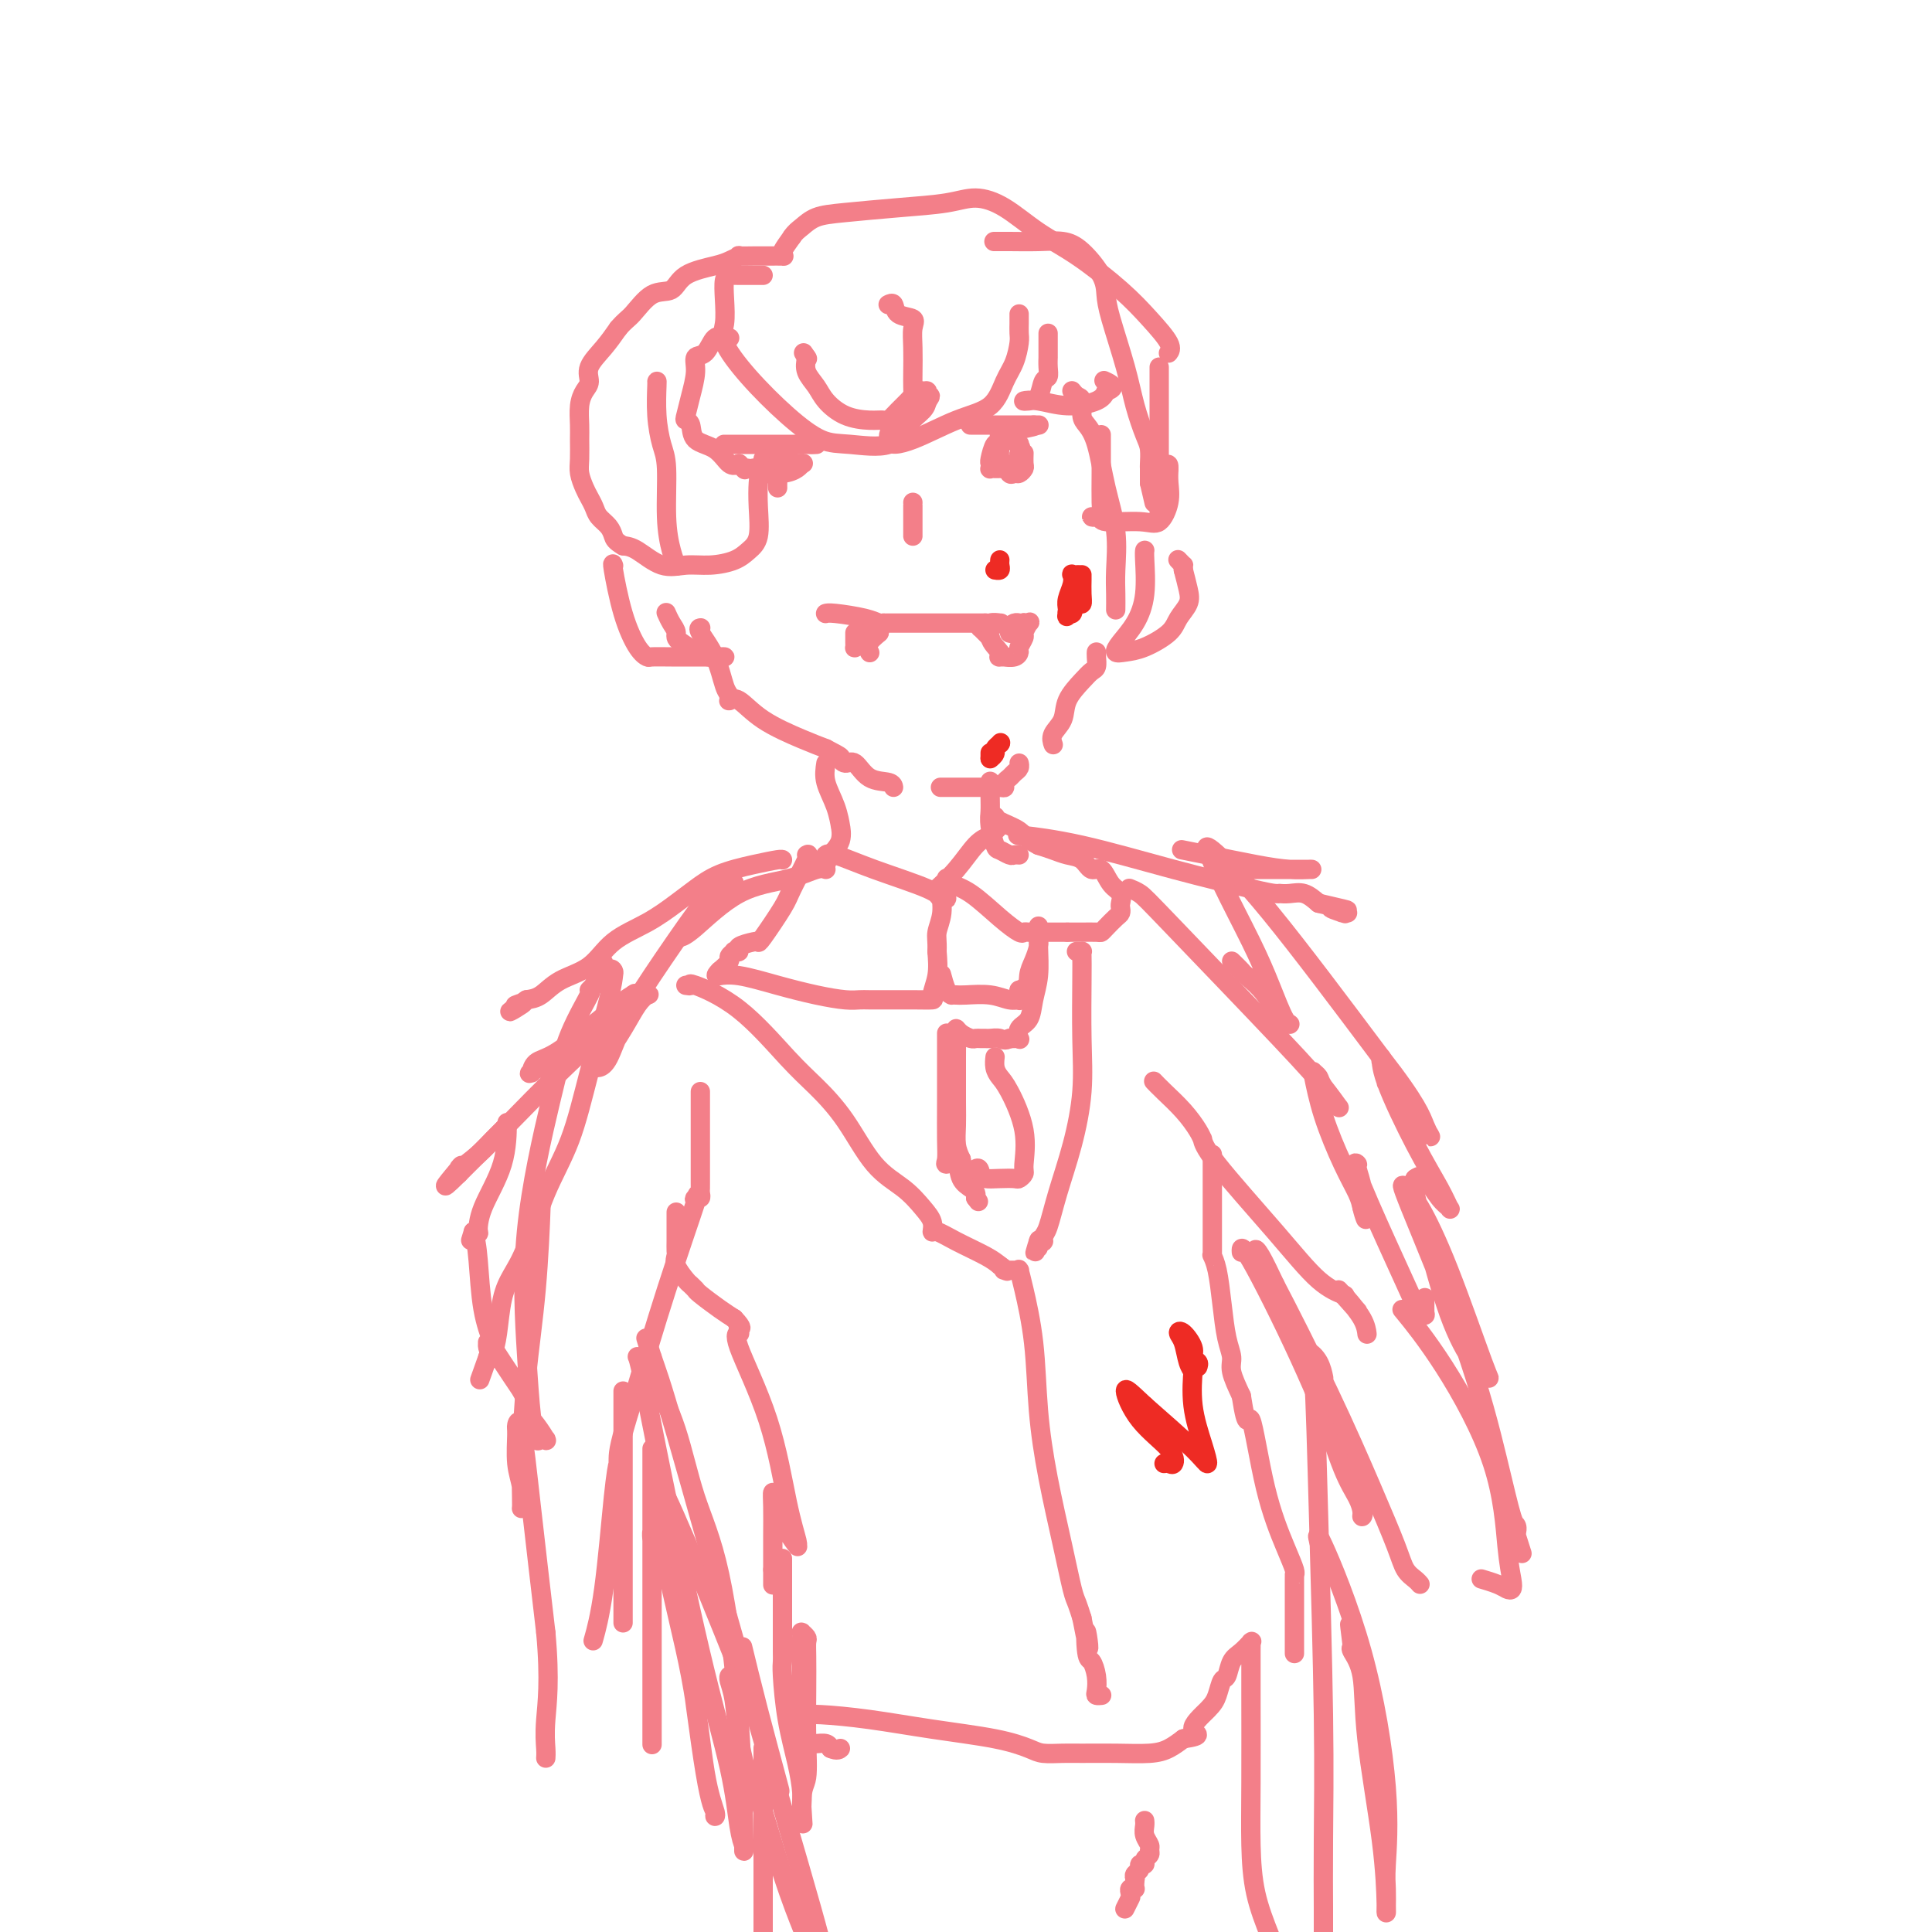 <svg viewBox='0 0 400 400' version='1.1' xmlns='http://www.w3.org/2000/svg' xmlns:xlink='http://www.w3.org/1999/xlink'><g fill='none' stroke='#F37F89' stroke-width='4' stroke-linecap='round' stroke-linejoin='round'><path d='M136,79c0.022,-0.097 0.044,-0.195 0,1c-0.044,1.195 -0.152,3.681 0,6c0.152,2.319 0.566,4.471 1,6c0.434,1.529 0.887,2.435 1,5c0.113,2.565 -0.114,6.791 0,10c0.114,3.209 0.569,5.402 1,7c0.431,1.598 0.837,2.599 1,3c0.163,0.401 0.081,0.200 0,0'/><path d='M145,130c0.077,-0.007 0.154,-0.013 0,0c-0.154,0.013 -0.539,0.046 0,1c0.539,0.954 2.001,2.830 3,5c0.999,2.170 1.534,4.635 2,6c0.466,1.365 0.861,1.631 1,2c0.139,0.369 0.021,0.843 0,1c-0.021,0.157 0.055,-0.001 0,0c-0.055,0.001 -0.241,0.160 0,0c0.241,-0.160 0.910,-0.641 2,0c1.090,0.641 2.601,2.403 5,4c2.399,1.597 5.685,3.028 8,4c2.315,0.972 3.657,1.486 5,2'/><path d='M171,155c3.737,1.927 3.078,1.745 3,2c-0.078,0.255 0.424,0.948 1,1c0.576,0.052 1.226,-0.536 2,0c0.774,0.536 1.671,2.195 3,3c1.329,0.805 3.088,0.755 4,1c0.912,0.245 0.975,0.784 1,1c0.025,0.216 0.013,0.108 0,0'/><path d='M195,163c0.087,-0.000 0.173,-0.000 0,0c-0.173,0.000 -0.607,0.001 0,0c0.607,-0.001 2.253,-0.003 4,0c1.747,0.003 3.596,0.012 5,0c1.404,-0.012 2.365,-0.045 3,0c0.635,0.045 0.944,0.167 1,0c0.056,-0.167 -0.143,-0.623 0,-1c0.143,-0.377 0.627,-0.676 1,-1c0.373,-0.324 0.636,-0.675 1,-1c0.364,-0.325 0.829,-0.626 1,-1c0.171,-0.374 0.049,-0.821 0,-1c-0.049,-0.179 -0.024,-0.089 0,0'/><path d='M218,154c0.058,0.160 0.116,0.321 0,0c-0.116,-0.321 -0.407,-1.122 0,-2c0.407,-0.878 1.510,-1.831 2,-3c0.490,-1.169 0.366,-2.554 1,-4c0.634,-1.446 2.026,-2.951 3,-4c0.974,-1.049 1.529,-1.640 2,-2c0.471,-0.360 0.858,-0.488 1,-1c0.142,-0.512 0.038,-1.407 0,-2c-0.038,-0.593 -0.011,-0.884 0,-1c0.011,-0.116 0.005,-0.058 0,0'/><path d='M231,126c-0.003,0.238 -0.007,0.476 0,0c0.007,-0.476 0.024,-1.667 0,-3c-0.024,-1.333 -0.090,-2.808 0,-5c0.090,-2.192 0.335,-5.100 0,-8c-0.335,-2.900 -1.252,-5.793 -2,-9c-0.748,-3.207 -1.328,-6.729 -2,-9c-0.672,-2.271 -1.438,-3.292 -2,-4c-0.562,-0.708 -0.921,-1.104 -1,-2c-0.079,-0.896 0.123,-2.293 0,-3c-0.123,-0.707 -0.569,-0.726 -1,-1c-0.431,-0.274 -0.847,-0.805 -1,-1c-0.153,-0.195 -0.044,-0.056 0,0c0.044,0.056 0.022,0.028 0,0'/><path d='M171,127c-0.066,0.022 -0.133,0.044 0,0c0.133,-0.044 0.465,-0.155 2,0c1.535,0.155 4.271,0.578 6,1c1.729,0.422 2.450,0.845 3,1c0.550,0.155 0.929,0.041 1,0c0.071,-0.041 -0.166,-0.011 0,0c0.166,0.011 0.734,0.003 1,0c0.266,-0.003 0.231,-0.001 1,0c0.769,0.001 2.341,0.000 4,0c1.659,-0.000 3.403,-0.000 5,0c1.597,0.000 3.047,0.000 4,0c0.953,-0.000 1.411,-0.000 2,0c0.589,0.000 1.311,0.000 2,0c0.689,-0.000 1.344,-0.000 2,0'/><path d='M204,129c5.497,0.309 2.740,0.083 2,0c-0.740,-0.083 0.535,-0.022 1,0c0.465,0.022 0.118,0.005 0,0c-0.118,-0.005 -0.006,0.003 0,0c0.006,-0.003 -0.093,-0.015 0,0c0.093,0.015 0.379,0.057 0,0c-0.379,-0.057 -1.424,-0.213 -2,0c-0.576,0.213 -0.685,0.795 -1,1c-0.315,0.205 -0.837,0.034 -1,0c-0.163,-0.034 0.033,0.068 0,0c-0.033,-0.068 -0.295,-0.305 0,0c0.295,0.305 1.148,1.153 2,2'/><path d='M205,132c0.139,1.083 1.485,2.290 2,3c0.515,0.710 0.197,0.923 0,1c-0.197,0.077 -0.273,0.017 0,0c0.273,-0.017 0.895,0.008 1,0c0.105,-0.008 -0.308,-0.048 0,0c0.308,0.048 1.335,0.183 2,0c0.665,-0.183 0.966,-0.683 1,-1c0.034,-0.317 -0.200,-0.449 0,-1c0.200,-0.551 0.834,-1.520 1,-2c0.166,-0.480 -0.137,-0.469 0,-1c0.137,-0.531 0.713,-1.603 1,-2c0.287,-0.397 0.284,-0.117 0,0c-0.284,0.117 -0.849,0.073 -1,0c-0.151,-0.073 0.113,-0.173 0,0c-0.113,0.173 -0.604,0.621 -1,1c-0.396,0.379 -0.698,0.690 -1,1'/><path d='M210,131c-0.691,0.309 -0.918,0.080 -1,0c-0.082,-0.080 -0.019,-0.011 0,0c0.019,0.011 -0.005,-0.036 0,0c0.005,0.036 0.040,0.153 0,0c-0.040,-0.153 -0.155,-0.577 0,-1c0.155,-0.423 0.580,-0.845 1,-1c0.420,-0.155 0.834,-0.044 1,0c0.166,0.044 0.083,0.022 0,0'/><path d='M177,131c0.001,0.339 0.002,0.677 0,1c-0.002,0.323 -0.008,0.630 0,1c0.008,0.370 0.029,0.803 0,1c-0.029,0.197 -0.109,0.157 0,0c0.109,-0.157 0.408,-0.432 1,-1c0.592,-0.568 1.478,-1.431 2,-2c0.522,-0.569 0.679,-0.846 1,-1c0.321,-0.154 0.806,-0.187 1,0c0.194,0.187 0.097,0.593 0,1'/><path d='M182,131c0.321,-0.132 -1.378,1.037 -2,2c-0.622,0.963 -0.167,1.721 0,2c0.167,0.279 0.048,0.080 0,0c-0.048,-0.080 -0.024,-0.040 0,0'/><path d='M189,104c0.000,0.505 0.000,1.010 0,1c0.000,-0.010 0.000,-0.535 0,0c0.000,0.535 0.000,2.129 0,3c0.000,0.871 0.000,1.017 0,1c0.000,-0.017 0.000,-0.197 0,0c0.000,0.197 0.000,0.771 0,1c0.000,0.229 0.000,0.113 0,0c0.000,-0.113 0.000,-0.223 0,0c0.000,0.223 0.000,0.778 0,1c0.000,0.222 0.000,0.111 0,0'/><path d='M201,88c-0.098,0.000 -0.196,0.000 0,0c0.196,0.000 0.685,0.000 1,0c0.315,0.000 0.457,0.000 1,0c0.543,0.000 1.487,0.000 2,0c0.513,0.000 0.596,0.000 1,0c0.404,0.000 1.128,0.000 2,0c0.872,0.000 1.891,0.000 3,0c1.109,0.000 2.308,-0.000 3,0c0.692,0.000 0.879,0.000 1,0c0.121,0.000 0.178,0.000 0,0c-0.178,0.000 -0.589,0.000 -1,0'/><path d='M214,88c1.441,0.167 -1.456,0.583 -3,1c-1.544,0.417 -1.733,0.834 -2,1c-0.267,0.166 -0.610,0.080 -1,0c-0.390,-0.080 -0.826,-0.154 -1,0c-0.174,0.154 -0.085,0.538 0,1c0.085,0.462 0.167,1.003 0,1c-0.167,-0.003 -0.581,-0.551 -1,0c-0.419,0.551 -0.842,2.200 -1,3c-0.158,0.800 -0.051,0.750 0,1c0.051,0.250 0.045,0.800 0,1c-0.045,0.200 -0.127,0.051 0,0c0.127,-0.051 0.465,-0.006 1,0c0.535,0.006 1.267,-0.029 2,0c0.733,0.029 1.467,0.123 2,0c0.533,-0.123 0.867,-0.464 1,-1c0.133,-0.536 0.067,-1.268 0,-2'/><path d='M211,94c0.899,-0.624 0.146,-1.684 0,-2c-0.146,-0.316 0.315,0.112 0,0c-0.315,-0.112 -1.406,-0.765 -2,-1c-0.594,-0.235 -0.692,-0.051 -1,0c-0.308,0.051 -0.826,-0.031 -1,0c-0.174,0.031 -0.005,0.176 0,1c0.005,0.824 -0.154,2.327 0,3c0.154,0.673 0.619,0.517 1,1c0.381,0.483 0.676,1.606 1,2c0.324,0.394 0.675,0.060 1,0c0.325,-0.060 0.623,0.155 1,0c0.377,-0.155 0.833,-0.681 1,-1c0.167,-0.319 0.045,-0.432 0,-1c-0.045,-0.568 -0.013,-1.591 0,-2c0.013,-0.409 0.006,-0.205 0,0'/><path d='M150,92c-0.095,0.000 -0.190,0.000 0,0c0.190,0.000 0.663,0.000 2,0c1.337,0.000 3.536,0.000 5,0c1.464,0.000 2.194,0.000 3,0c0.806,0.000 1.690,0.000 2,0c0.310,0.000 0.046,-0.000 0,0c-0.046,0.000 0.125,0.000 0,0c-0.125,0.000 -0.547,0.000 0,0c0.547,0.000 2.064,0.000 3,0c0.936,0.000 1.290,0.000 2,0c0.710,0.000 1.774,0.000 2,0c0.226,0.000 -0.387,0.000 -1,0'/><path d='M168,92c2.243,-0.104 -1.151,-0.364 -3,0c-1.849,0.364 -2.155,1.350 -3,2c-0.845,0.650 -2.230,0.963 -3,1c-0.770,0.037 -0.924,-0.201 -1,0c-0.076,0.201 -0.073,0.842 0,1c0.073,0.158 0.214,-0.168 0,0c-0.214,0.168 -0.785,0.830 -1,1c-0.215,0.170 -0.075,-0.151 0,0c0.075,0.151 0.085,0.773 0,1c-0.085,0.227 -0.265,0.058 0,0c0.265,-0.058 0.975,-0.005 1,0c0.025,0.005 -0.634,-0.037 0,0c0.634,0.037 2.562,0.154 4,0c1.438,-0.154 2.387,-0.580 3,-1c0.613,-0.420 0.889,-0.834 1,-1c0.111,-0.166 0.055,-0.083 0,0'/><path d='M166,96c1.065,-0.153 -0.772,-0.035 -2,0c-1.228,0.035 -1.846,-0.012 -2,0c-0.154,0.012 0.155,0.084 0,0c-0.155,-0.084 -0.774,-0.324 -1,0c-0.226,0.324 -0.061,1.210 0,2c0.061,0.790 0.016,1.482 0,2c-0.016,0.518 -0.005,0.862 0,1c0.005,0.138 0.002,0.069 0,0'/><path d='M158,57c-0.022,-0.002 -0.045,-0.004 -1,0c-0.955,0.004 -2.844,0.013 -4,0c-1.156,-0.013 -1.581,-0.050 -2,0c-0.419,0.050 -0.832,0.187 -1,1c-0.168,0.813 -0.091,2.302 0,4c0.091,1.698 0.197,3.604 0,5c-0.197,1.396 -0.696,2.282 0,4c0.696,1.718 2.588,4.267 5,7c2.412,2.733 5.345,5.648 8,8c2.655,2.352 5.033,4.141 7,5c1.967,0.859 3.521,0.788 6,1c2.479,0.212 5.881,0.706 8,0c2.119,-0.706 2.955,-2.613 4,-4c1.045,-1.387 2.299,-2.253 3,-3c0.701,-0.747 0.851,-1.373 1,-2'/><path d='M192,83c1.224,-1.556 0.283,-0.947 0,-1c-0.283,-0.053 0.090,-0.769 0,-1c-0.090,-0.231 -0.644,0.023 -1,0c-0.356,-0.023 -0.514,-0.322 -1,0c-0.486,0.322 -1.300,1.263 -2,2c-0.700,0.737 -1.285,1.268 -2,2c-0.715,0.732 -1.560,1.665 -2,2c-0.440,0.335 -0.473,0.070 -1,0c-0.527,-0.070 -1.546,0.053 -3,0c-1.454,-0.053 -3.343,-0.282 -5,-1c-1.657,-0.718 -3.083,-1.924 -4,-3c-0.917,-1.076 -1.324,-2.020 -2,-3c-0.676,-0.980 -1.622,-1.994 -2,-3c-0.378,-1.006 -0.189,-2.003 0,-3'/><path d='M167,74c-1.238,-1.857 -0.333,-0.500 0,0c0.333,0.500 0.095,0.143 0,0c-0.095,-0.143 -0.048,-0.071 0,0'/><path d='M184,63c-0.107,0.055 -0.215,0.111 0,0c0.215,-0.111 0.751,-0.387 1,0c0.249,0.387 0.210,1.437 1,2c0.790,0.563 2.408,0.640 3,1c0.592,0.360 0.159,1.004 0,2c-0.159,0.996 -0.044,2.343 0,4c0.044,1.657 0.015,3.624 0,5c-0.015,1.376 -0.018,2.161 0,3c0.018,0.839 0.057,1.731 0,3c-0.057,1.269 -0.212,2.914 -1,4c-0.788,1.086 -2.211,1.611 -3,2c-0.789,0.389 -0.943,0.640 -1,1c-0.057,0.360 -0.015,0.828 0,1c0.015,0.172 0.004,0.049 0,0c-0.004,-0.049 -0.002,-0.025 0,0'/><path d='M184,91c-0.084,1.450 2.204,1.074 5,0c2.796,-1.074 6.098,-2.848 9,-4c2.902,-1.152 5.405,-1.684 7,-3c1.595,-1.316 2.284,-3.417 3,-5c0.716,-1.583 1.460,-2.647 2,-4c0.540,-1.353 0.877,-2.993 1,-4c0.123,-1.007 0.033,-1.380 0,-2c-0.033,-0.620 -0.009,-1.486 0,-2c0.009,-0.514 0.002,-0.677 0,-1c-0.002,-0.323 -0.001,-0.807 0,-1c0.001,-0.193 0.000,-0.097 0,0'/><path d='M217,69c0.000,1.029 0.001,2.059 0,3c-0.001,0.941 -0.003,1.794 0,2c0.003,0.206 0.013,-0.236 0,0c-0.013,0.236 -0.048,1.149 0,2c0.048,0.851 0.179,1.640 0,2c-0.179,0.360 -0.668,0.291 -1,1c-0.332,0.709 -0.506,2.194 -1,3c-0.494,0.806 -1.306,0.932 -2,1c-0.694,0.068 -1.269,0.079 -1,0c0.269,-0.079 1.381,-0.248 3,0c1.619,0.248 3.743,0.913 6,1c2.257,0.087 4.645,-0.404 6,-1c1.355,-0.596 1.678,-1.298 2,-2'/><path d='M229,81c2.644,-0.756 0.756,-1.644 0,-2c-0.756,-0.356 -0.378,-0.178 0,0'/><path d='M206,50c-0.192,0.002 -0.384,0.004 0,0c0.384,-0.004 1.343,-0.014 3,0c1.657,0.014 4.013,0.051 6,0c1.987,-0.051 3.605,-0.189 5,0c1.395,0.189 2.566,0.705 4,2c1.434,1.295 3.133,3.369 4,5c0.867,1.631 0.904,2.818 1,4c0.096,1.182 0.250,2.360 1,5c0.750,2.640 2.096,6.743 3,10c0.904,3.257 1.367,5.670 2,8c0.633,2.330 1.438,4.579 2,6c0.562,1.421 0.883,2.016 1,3c0.117,0.984 0.031,2.356 0,3c-0.031,0.644 -0.008,0.558 0,1c0.008,0.442 0.002,1.412 0,2c-0.002,0.588 -0.001,0.794 0,1'/><path d='M238,100c1.667,7.167 0.833,3.583 0,0'/><path d='M228,90c-0.001,0.334 -0.003,0.668 0,2c0.003,1.332 0.010,3.663 0,6c-0.010,2.337 -0.039,4.679 0,6c0.039,1.321 0.144,1.621 0,2c-0.144,0.379 -0.538,0.838 -1,1c-0.462,0.162 -0.990,0.029 -1,0c-0.010,-0.029 0.500,0.048 1,0c0.500,-0.048 0.989,-0.221 1,0c0.011,0.221 -0.456,0.835 1,1c1.456,0.165 4.835,-0.119 7,0c2.165,0.119 3.116,0.640 4,0c0.884,-0.640 1.699,-2.442 2,-4c0.301,-1.558 0.086,-2.874 0,-4c-0.086,-1.126 -0.043,-2.063 0,-3'/><path d='M242,97c0.083,-1.702 -0.710,-0.456 -1,0c-0.290,0.456 -0.078,0.123 0,0c0.078,-0.123 0.022,-0.035 0,0c-0.022,0.035 -0.011,0.018 0,0'/><path d='M151,70c0.064,-0.023 0.129,-0.047 0,0c-0.129,0.047 -0.450,0.163 -1,0c-0.550,-0.163 -1.327,-0.607 -2,0c-0.673,0.607 -1.242,2.264 -2,3c-0.758,0.736 -1.707,0.551 -2,1c-0.293,0.449 0.069,1.533 0,3c-0.069,1.467 -0.568,3.317 -1,5c-0.432,1.683 -0.797,3.198 -1,4c-0.203,0.802 -0.245,0.891 0,1c0.245,0.109 0.776,0.236 1,1c0.224,0.764 0.143,2.163 1,3c0.857,0.837 2.654,1.110 4,2c1.346,0.890 2.242,2.397 3,3c0.758,0.603 1.379,0.301 2,0'/><path d='M153,96c1.863,1.773 1.020,1.206 1,1c-0.020,-0.206 0.783,-0.053 1,0c0.217,0.053 -0.152,0.004 0,0c0.152,-0.004 0.825,0.037 1,0c0.175,-0.037 -0.148,-0.151 0,0c0.148,0.151 0.766,0.568 1,1c0.234,0.432 0.084,0.879 0,2c-0.084,1.121 -0.100,2.917 0,5c0.100,2.083 0.317,4.452 0,6c-0.317,1.548 -1.167,2.274 -2,3c-0.833,0.726 -1.647,1.452 -3,2c-1.353,0.548 -3.244,0.918 -5,1c-1.756,0.082 -3.378,-0.122 -5,0c-1.622,0.122 -3.244,0.571 -5,0c-1.756,-0.571 -3.644,-2.163 -5,-3c-1.356,-0.837 -2.178,-0.918 -3,-1'/><path d='M129,113c-1.659,-0.976 -1.807,-1.416 -2,-2c-0.193,-0.584 -0.433,-1.310 -1,-2c-0.567,-0.690 -1.462,-1.343 -2,-2c-0.538,-0.657 -0.718,-1.319 -1,-2c-0.282,-0.681 -0.664,-1.383 -1,-2c-0.336,-0.617 -0.626,-1.150 -1,-2c-0.374,-0.850 -0.833,-2.016 -1,-3c-0.167,-0.984 -0.042,-1.786 0,-3c0.042,-1.214 0.002,-2.838 0,-4c-0.002,-1.162 0.036,-1.860 0,-3c-0.036,-1.140 -0.144,-2.720 0,-4c0.144,-1.280 0.541,-2.260 1,-3c0.459,-0.740 0.979,-1.240 1,-2c0.021,-0.760 -0.456,-1.782 0,-3c0.456,-1.218 1.845,-2.634 3,-4c1.155,-1.366 2.078,-2.683 3,-4'/><path d='M128,68c1.423,-1.680 1.981,-1.879 3,-3c1.019,-1.121 2.499,-3.165 4,-4c1.501,-0.835 3.023,-0.462 4,-1c0.977,-0.538 1.408,-1.986 3,-3c1.592,-1.014 4.345,-1.592 6,-2c1.655,-0.408 2.213,-0.645 3,-1c0.787,-0.355 1.801,-0.827 2,-1c0.199,-0.173 -0.419,-0.046 0,0c0.419,0.046 1.876,0.011 3,0c1.124,-0.011 1.914,0.003 3,0c1.086,-0.003 2.466,-0.021 3,0c0.534,0.021 0.221,0.083 0,0c-0.221,-0.083 -0.349,-0.309 0,-1c0.349,-0.691 1.174,-1.845 2,-3'/><path d='M164,49c0.640,-0.963 1.241,-1.371 2,-2c0.759,-0.629 1.678,-1.480 3,-2c1.322,-0.520 3.047,-0.710 6,-1c2.953,-0.290 7.134,-0.679 11,-1c3.866,-0.321 7.419,-0.574 10,-1c2.581,-0.426 4.191,-1.025 6,-1c1.809,0.025 3.816,0.672 6,2c2.184,1.328 4.544,3.336 7,5c2.456,1.664 5.008,2.986 8,5c2.992,2.014 6.423,4.722 9,7c2.577,2.278 4.299,4.126 6,6c1.701,1.874 3.381,3.774 4,5c0.619,1.226 0.177,1.779 0,2c-0.177,0.221 -0.088,0.111 0,0'/><path d='M240,76c0.000,0.433 0.000,0.866 0,3c0.000,2.134 -0.000,5.970 0,10c0.000,4.030 0.000,8.256 0,11c-0.000,2.744 -0.000,4.008 0,5c0.000,0.992 0.000,1.712 0,2c0.000,0.288 0.000,0.144 0,0'/><path d='M171,158c-0.195,1.251 -0.390,2.502 0,4c0.390,1.498 1.366,3.244 2,5c0.634,1.756 0.926,3.522 1,4c0.074,0.478 -0.071,-0.331 0,0c0.071,0.331 0.359,1.801 0,3c-0.359,1.199 -1.364,2.125 -2,3c-0.636,0.875 -0.902,1.697 -1,2c-0.098,0.303 -0.028,0.087 0,0c0.028,-0.087 0.014,-0.043 0,0'/><path d='M205,162c-0.001,0.071 -0.001,0.142 0,0c0.001,-0.142 0.004,-0.497 0,0c-0.004,0.497 -0.013,1.845 0,3c0.013,1.155 0.049,2.117 0,3c-0.049,0.883 -0.182,1.687 0,3c0.182,1.313 0.679,3.137 1,4c0.321,0.863 0.464,0.767 1,1c0.536,0.233 1.463,0.794 2,1c0.537,0.206 0.683,0.055 1,0c0.317,-0.055 0.805,-0.016 1,0c0.195,0.016 0.098,0.008 0,0'/><path d='M171,177c-0.067,0.063 -0.134,0.126 0,0c0.134,-0.126 0.470,-0.440 2,0c1.530,0.440 4.253,1.634 8,3c3.747,1.366 8.518,2.903 11,4c2.482,1.097 2.675,1.756 3,2c0.325,0.244 0.781,0.075 1,0c0.219,-0.075 0.199,-0.056 0,0c-0.199,0.056 -0.578,0.148 -1,0c-0.422,-0.148 -0.889,-0.536 -1,-1c-0.111,-0.464 0.133,-1.003 0,-1c-0.133,0.003 -0.644,0.547 0,0c0.644,-0.547 2.443,-2.186 4,-4c1.557,-1.814 2.874,-3.804 4,-5c1.126,-1.196 2.063,-1.598 3,-2'/><path d='M205,173c1.713,-2.177 0.995,-1.120 1,-1c0.005,0.120 0.732,-0.699 1,-1c0.268,-0.301 0.077,-0.086 0,0c-0.077,0.086 -0.038,0.043 0,0'/><path d='M167,177c0.310,-0.182 0.619,-0.364 0,1c-0.619,1.364 -2.167,4.274 -3,6c-0.833,1.726 -0.953,2.269 -2,4c-1.047,1.731 -3.022,4.650 -4,6c-0.978,1.350 -0.960,1.133 -1,1c-0.040,-0.133 -0.139,-0.180 -1,0c-0.861,0.180 -2.484,0.587 -3,1c-0.516,0.413 0.073,0.831 0,1c-0.073,0.169 -0.810,0.090 -1,0c-0.190,-0.090 0.165,-0.189 0,0c-0.165,0.189 -0.852,0.666 -1,1c-0.148,0.334 0.243,0.524 0,1c-0.243,0.476 -1.122,1.238 -2,2'/><path d='M149,201c-1.390,1.309 -0.364,1.081 0,1c0.364,-0.081 0.065,-0.016 0,0c-0.065,0.016 0.105,-0.017 0,0c-0.105,0.017 -0.485,0.085 0,0c0.485,-0.085 1.835,-0.324 4,0c2.165,0.324 5.145,1.211 8,2c2.855,0.789 5.585,1.479 8,2c2.415,0.521 4.514,0.872 6,1c1.486,0.128 2.357,0.035 3,0c0.643,-0.035 1.057,-0.010 2,0c0.943,0.010 2.414,0.006 4,0c1.586,-0.006 3.287,-0.013 5,0c1.713,0.013 3.439,0.045 4,0c0.561,-0.045 -0.041,-0.166 0,-1c0.041,-0.834 0.726,-2.381 1,-4c0.274,-1.619 0.137,-3.309 0,-5'/><path d='M194,197c0.090,-2.273 -0.186,-2.956 0,-4c0.186,-1.044 0.835,-2.447 1,-4c0.165,-1.553 -0.152,-3.254 0,-4c0.152,-0.746 0.774,-0.537 1,-1c0.226,-0.463 0.057,-1.599 0,-2c-0.057,-0.401 -0.000,-0.067 0,0c0.000,0.067 -0.056,-0.132 0,0c0.056,0.132 0.225,0.596 1,1c0.775,0.404 2.157,0.749 4,2c1.843,1.251 4.146,3.407 6,5c1.854,1.593 3.258,2.623 4,3c0.742,0.377 0.823,0.101 1,0c0.177,-0.101 0.449,-0.027 1,0c0.551,0.027 1.379,0.007 2,0c0.621,-0.007 1.035,-0.002 2,0c0.965,0.002 2.483,0.001 4,0'/><path d='M221,193c2.058,0.002 2.204,0.008 3,0c0.796,-0.008 2.241,-0.029 3,0c0.759,0.029 0.830,0.110 1,0c0.170,-0.110 0.437,-0.410 1,-1c0.563,-0.590 1.420,-1.471 2,-2c0.580,-0.529 0.881,-0.706 1,-1c0.119,-0.294 0.054,-0.703 0,-1c-0.054,-0.297 -0.098,-0.480 0,-1c0.098,-0.520 0.336,-1.375 0,-2c-0.336,-0.625 -1.248,-1.018 -2,-2c-0.752,-0.982 -1.345,-2.553 -2,-3c-0.655,-0.447 -1.372,0.231 -2,0c-0.628,-0.231 -1.168,-1.371 -2,-2c-0.832,-0.629 -1.955,-0.746 -3,-1c-1.045,-0.254 -2.013,-0.644 -3,-1c-0.987,-0.356 -1.994,-0.678 -3,-1'/><path d='M215,175c-2.686,-1.348 -2.902,-2.218 -4,-3c-1.098,-0.782 -3.078,-1.478 -4,-2c-0.922,-0.522 -0.787,-0.871 -1,-1c-0.213,-0.129 -0.775,-0.037 -1,0c-0.225,0.037 -0.112,0.018 0,0'/><path d='M162,178c0.009,0.019 0.018,0.039 0,0c-0.018,-0.039 -0.064,-0.136 -1,0c-0.936,0.136 -2.761,0.504 -5,1c-2.239,0.496 -4.892,1.121 -7,2c-2.108,0.879 -3.671,2.014 -5,3c-1.329,0.986 -2.424,1.824 -4,3c-1.576,1.176 -3.632,2.690 -6,4c-2.368,1.310 -5.046,2.417 -7,4c-1.954,1.583 -3.184,3.641 -5,5c-1.816,1.359 -4.220,2.020 -6,3c-1.780,0.980 -2.937,2.280 -4,3c-1.063,0.720 -2.031,0.860 -3,1'/><path d='M109,207c-6.354,4.249 -2.239,1.871 -1,1c1.239,-0.871 -0.397,-0.234 -1,0c-0.603,0.234 -0.172,0.067 0,0c0.172,-0.067 0.086,-0.033 0,0'/><path d='M141,194c-0.136,0.034 -0.272,0.068 0,0c0.272,-0.068 0.952,-0.239 3,-2c2.048,-1.761 5.463,-5.113 9,-7c3.537,-1.887 7.195,-2.310 10,-3c2.805,-0.690 4.755,-1.647 6,-2c1.245,-0.353 1.784,-0.101 2,0c0.216,0.101 0.108,0.050 0,0'/><path d='M256,180c2.590,-0.000 5.180,-0.000 8,0c2.820,0.000 5.870,0.001 7,0c1.130,-0.001 0.342,-0.002 0,0c-0.342,0.002 -0.236,0.008 0,0c0.236,-0.008 0.602,-0.030 0,0c-0.602,0.030 -2.172,0.113 -4,0c-1.828,-0.113 -3.913,-0.422 -7,-1c-3.087,-0.578 -7.177,-1.425 -10,-2c-2.823,-0.575 -4.378,-0.879 -5,-1c-0.622,-0.121 -0.311,-0.061 0,0'/><path d='M211,173c0.129,0.028 0.257,0.056 0,0c-0.257,-0.056 -0.900,-0.197 1,0c1.900,0.197 6.341,0.732 12,2c5.659,1.268 12.534,3.268 19,5c6.466,1.732 12.522,3.197 16,4c3.478,0.803 4.377,0.946 5,1c0.623,0.054 0.971,0.020 1,0c0.029,-0.020 -0.260,-0.026 0,0c0.260,0.026 1.070,0.084 2,0c0.930,-0.084 1.980,-0.310 3,0c1.020,0.310 2.010,1.155 3,2'/><path d='M273,187c10.151,2.332 4.527,1.161 3,1c-1.527,-0.161 1.041,0.689 2,1c0.959,0.311 0.309,0.083 0,0c-0.309,-0.083 -0.275,-0.022 0,0c0.275,0.022 0.793,0.006 1,0c0.207,-0.006 0.104,-0.003 0,0'/><path d='M152,183c0.001,-0.336 0.002,-0.673 -1,0c-1.002,0.673 -3.006,2.355 -4,3c-0.994,0.645 -0.977,0.254 -3,3c-2.023,2.746 -6.087,8.631 -9,13c-2.913,4.369 -4.677,7.224 -6,10c-1.323,2.776 -2.207,5.473 -3,7c-0.793,1.527 -1.496,1.883 -2,2c-0.504,0.117 -0.809,-0.006 -1,0c-0.191,0.006 -0.269,0.141 0,0c0.269,-0.141 0.883,-0.560 2,-2c1.117,-1.440 2.736,-3.902 4,-6c1.264,-2.098 2.174,-3.830 3,-5c0.826,-1.170 1.569,-1.776 2,-2c0.431,-0.224 0.552,-0.064 0,0c-0.552,0.064 -1.776,0.032 -3,0'/><path d='M131,206c-1.851,1.018 -4.978,3.565 -8,6c-3.022,2.435 -5.938,4.760 -8,6c-2.062,1.240 -3.271,1.395 -4,2c-0.729,0.605 -0.979,1.661 -1,2c-0.021,0.339 0.187,-0.040 0,0c-0.187,0.040 -0.770,0.498 0,0c0.770,-0.498 2.892,-1.953 6,-4c3.108,-2.047 7.203,-4.687 10,-7c2.797,-2.313 4.298,-4.297 5,-5c0.702,-0.703 0.606,-0.123 1,0c0.394,0.123 1.279,-0.212 -1,2c-2.279,2.212 -7.721,6.971 -13,12c-5.279,5.029 -10.394,10.327 -14,14c-3.606,3.673 -5.702,5.720 -7,7c-1.298,1.280 -1.800,1.794 -2,2c-0.200,0.206 -0.100,0.103 0,0'/><path d='M95,243c-5.515,5.460 -1.303,0.609 0,-1c1.303,-1.609 -0.302,0.024 0,0c0.302,-0.024 2.512,-1.703 4,-3c1.488,-1.297 2.255,-2.210 3,-3c0.745,-0.790 1.468,-1.457 2,-2c0.532,-0.543 0.875,-0.961 1,-1c0.125,-0.039 0.033,0.302 0,0c-0.033,-0.302 -0.008,-1.248 0,0c0.008,1.248 -0.002,4.688 -1,8c-0.998,3.312 -2.986,6.495 -4,9c-1.014,2.505 -1.055,4.331 -1,5c0.055,0.669 0.207,0.180 0,0c-0.207,-0.180 -0.773,-0.051 -1,0c-0.227,0.051 -0.113,0.026 0,0'/><path d='M98,255c-0.980,3.307 -0.431,1.076 0,1c0.431,-0.076 0.742,2.004 1,5c0.258,2.996 0.462,6.907 1,10c0.538,3.093 1.409,5.366 2,7c0.591,1.634 0.901,2.627 1,3c0.099,0.373 -0.012,0.124 0,0c0.012,-0.124 0.146,-0.125 0,0c-0.146,0.125 -0.572,0.375 -1,0c-0.428,-0.375 -0.856,-1.376 -1,-2c-0.144,-0.624 -0.003,-0.872 0,-1c0.003,-0.128 -0.133,-0.137 0,0c0.133,0.137 0.536,0.422 1,1c0.464,0.578 0.990,1.451 2,3c1.010,1.549 2.505,3.775 4,6'/><path d='M108,288c1.221,2.165 0.773,3.078 1,4c0.227,0.922 1.130,1.854 2,3c0.870,1.146 1.708,2.506 2,3c0.292,0.494 0.037,0.122 0,0c-0.037,-0.122 0.145,0.008 0,0c-0.145,-0.008 -0.618,-0.152 -1,0c-0.382,0.152 -0.675,0.600 -1,0c-0.325,-0.600 -0.682,-2.250 -1,-5c-0.318,-2.750 -0.596,-6.601 -1,-13c-0.404,-6.399 -0.935,-15.347 0,-25c0.935,-9.653 3.336,-20.011 5,-27c1.664,-6.989 2.592,-10.607 4,-14c1.408,-3.393 3.295,-6.559 4,-8c0.705,-1.441 0.228,-1.157 0,-1c-0.228,0.157 -0.208,0.188 0,0c0.208,-0.188 0.604,-0.594 1,-1'/><path d='M123,204c2.574,-8.284 2.010,-3.495 2,-2c-0.010,1.495 0.535,-0.305 1,-1c0.465,-0.695 0.849,-0.287 1,0c0.151,0.287 0.067,0.451 0,1c-0.067,0.549 -0.118,1.482 -1,5c-0.882,3.518 -2.596,9.620 -4,15c-1.404,5.380 -2.498,10.039 -4,14c-1.502,3.961 -3.411,7.224 -5,11c-1.589,3.776 -2.859,8.066 -4,11c-1.141,2.934 -2.152,4.513 -3,6c-0.848,1.487 -1.534,2.882 -2,5c-0.466,2.118 -0.713,4.960 -1,7c-0.287,2.040 -0.616,3.280 -1,4c-0.384,0.720 -0.824,0.920 -1,1c-0.176,0.080 -0.088,0.040 0,0'/><path d='M101,281c-3.249,9.128 -0.871,2.447 0,0c0.871,-2.447 0.234,-0.659 0,0c-0.234,0.659 -0.067,0.188 0,0c0.067,-0.188 0.033,-0.094 0,0'/><path d='M234,184c-0.175,-0.068 -0.350,-0.137 0,0c0.350,0.137 1.226,0.479 2,1c0.774,0.521 1.446,1.221 7,7c5.554,5.779 15.988,16.638 22,23c6.012,6.362 7.600,8.227 9,10c1.400,1.773 2.611,3.453 3,4c0.389,0.547 -0.043,-0.039 0,0c0.043,0.039 0.560,0.702 0,0c-0.560,-0.702 -2.198,-2.769 -3,-4c-0.802,-1.231 -0.767,-1.626 -1,-2c-0.233,-0.374 -0.735,-0.729 -1,-1c-0.265,-0.271 -0.292,-0.459 0,1c0.292,1.459 0.903,4.566 2,8c1.097,3.434 2.680,7.194 4,10c1.320,2.806 2.377,4.659 3,6c0.623,1.341 0.811,2.171 1,3'/><path d='M282,250c1.529,4.512 0.352,1.794 0,0c-0.352,-1.794 0.120,-2.662 0,-4c-0.120,-1.338 -0.832,-3.145 -1,-4c-0.168,-0.855 0.206,-0.757 0,-1c-0.206,-0.243 -0.994,-0.826 0,2c0.994,2.826 3.769,9.062 6,14c2.231,4.938 3.918,8.580 5,11c1.082,2.420 1.558,3.619 2,4c0.442,0.381 0.851,-0.055 1,0c0.149,0.055 0.040,0.602 0,0c-0.040,-0.602 -0.011,-2.355 0,-3c0.011,-0.645 0.003,-0.184 0,0c-0.003,0.184 -0.002,0.092 0,0'/><path d='M239,224c-0.127,-0.133 -0.255,-0.267 0,0c0.255,0.267 0.891,0.934 2,2c1.109,1.066 2.689,2.533 4,4c1.311,1.467 2.353,2.936 3,4c0.647,1.064 0.901,1.722 1,2c0.099,0.278 0.044,0.175 0,0c-0.044,-0.175 -0.078,-0.421 0,0c0.078,0.421 0.267,1.511 3,5c2.733,3.489 8.011,9.379 12,14c3.989,4.621 6.689,7.975 9,10c2.311,2.025 4.232,2.721 5,3c0.768,0.279 0.384,0.139 0,0'/><path d='M278,268c6.038,6.809 1.632,1.832 0,0c-1.632,-1.832 -0.490,-0.518 0,0c0.490,0.518 0.327,0.242 1,1c0.673,0.758 2.181,2.550 3,4c0.819,1.450 0.948,2.557 1,3c0.052,0.443 0.026,0.221 0,0'/><path d='M145,226c-0.000,0.415 -0.000,0.829 0,1c0.000,0.171 0.000,0.098 0,1c-0.000,0.902 -0.000,2.780 0,5c0.000,2.220 0.001,4.781 0,7c-0.001,2.219 -0.004,4.097 0,5c0.004,0.903 0.014,0.833 0,1c-0.014,0.167 -0.052,0.571 0,1c0.052,0.429 0.193,0.883 0,1c-0.193,0.117 -0.720,-0.101 -1,0c-0.280,0.101 -0.312,0.522 0,0c0.312,-0.522 0.969,-1.987 0,1c-0.969,2.987 -3.562,10.425 -6,18c-2.438,7.575 -4.719,15.288 -7,23'/><path d='M131,290c-2.845,9.015 -2.958,10.553 -3,12c-0.042,1.447 -0.014,2.804 0,3c0.014,0.196 0.012,-0.769 0,-1c-0.012,-0.231 -0.035,0.272 0,0c0.035,-0.272 0.128,-1.319 0,-1c-0.128,0.319 -0.478,2.003 -1,7c-0.522,4.997 -1.218,13.307 -2,19c-0.782,5.693 -1.652,8.769 -2,10c-0.348,1.231 -0.174,0.615 0,0'/><path d='M140,251c-0.000,-0.035 -0.000,-0.069 0,0c0.000,0.069 0.001,0.242 0,1c-0.001,0.758 -0.002,2.103 0,3c0.002,0.897 0.007,1.347 0,2c-0.007,0.653 -0.027,1.509 0,2c0.027,0.491 0.102,0.619 0,1c-0.102,0.381 -0.381,1.016 0,2c0.381,0.984 1.423,2.316 2,3c0.577,0.684 0.691,0.720 1,1c0.309,0.280 0.813,0.803 1,1c0.187,0.197 0.056,0.069 0,0c-0.056,-0.069 -0.036,-0.080 0,0c0.036,0.080 0.086,0.252 1,1c0.914,0.748 2.690,2.071 4,3c1.310,0.929 2.155,1.465 3,2'/><path d='M152,273c2.081,2.171 1.285,2.099 1,2c-0.285,-0.099 -0.057,-0.223 0,0c0.057,0.223 -0.056,0.795 0,1c0.056,0.205 0.282,0.045 0,0c-0.282,-0.045 -1.071,0.026 0,3c1.071,2.974 4.001,8.851 6,15c1.999,6.149 3.066,12.569 4,17c0.934,4.431 1.736,6.875 2,8c0.264,1.125 -0.010,0.933 0,1c0.010,0.067 0.304,0.393 0,0c-0.304,-0.393 -1.206,-1.503 -2,-3c-0.794,-1.497 -1.481,-3.379 -2,-5c-0.519,-1.621 -0.871,-2.981 -1,-3c-0.129,-0.019 -0.035,1.303 0,3c0.035,1.697 0.010,3.771 0,6c-0.010,2.229 -0.005,4.615 0,7'/><path d='M160,325c0.000,2.869 0.000,2.042 0,2c0.000,-0.042 0.000,0.702 0,1c0.000,0.298 0.000,0.149 0,0'/><path d='M251,239c-0.000,-0.014 -0.000,-0.028 0,1c0.000,1.028 0.000,3.099 0,6c-0.000,2.901 -0.001,6.632 0,9c0.001,2.368 0.003,3.372 0,4c-0.003,0.628 -0.012,0.878 0,1c0.012,0.122 0.044,0.115 0,0c-0.044,-0.115 -0.165,-0.337 0,0c0.165,0.337 0.617,1.232 1,3c0.383,1.768 0.696,4.407 1,7c0.304,2.593 0.597,5.138 1,7c0.403,1.862 0.916,3.040 1,4c0.084,0.960 -0.262,1.703 0,3c0.262,1.297 1.131,3.149 2,5'/><path d='M257,289c1.255,8.192 1.394,3.673 2,5c0.606,1.327 1.679,8.499 3,14c1.321,5.501 2.890,9.330 4,12c1.110,2.670 1.762,4.179 2,5c0.238,0.821 0.064,0.953 0,1c-0.064,0.047 -0.017,0.010 0,0c0.017,-0.010 0.005,0.008 0,1c-0.005,0.992 -0.001,2.956 0,5c0.001,2.044 0.000,4.166 0,6c-0.000,1.834 -0.000,3.381 0,4c0.000,0.619 0.000,0.309 0,0'/><path d='M162,323c-0.000,-0.304 -0.000,-0.608 0,0c0.000,0.608 0.000,2.127 0,4c-0.000,1.873 -0.001,4.100 0,6c0.001,1.900 0.002,3.474 0,5c-0.002,1.526 -0.008,3.004 0,4c0.008,0.996 0.030,1.509 0,2c-0.030,0.491 -0.113,0.961 0,3c0.113,2.039 0.423,5.646 1,9c0.577,3.354 1.423,6.455 2,9c0.577,2.545 0.887,4.536 1,6c0.113,1.464 0.030,2.403 0,3c-0.030,0.597 -0.008,0.853 0,1c0.008,0.147 0.002,0.185 0,0c-0.002,-0.185 -0.001,-0.592 0,-1'/><path d='M166,374c0.558,7.873 -0.047,2.055 0,-1c0.047,-3.055 0.744,-3.347 1,-5c0.256,-1.653 0.070,-4.666 0,-8c-0.070,-3.334 -0.022,-6.988 0,-10c0.022,-3.012 0.020,-5.381 0,-7c-0.020,-1.619 -0.058,-2.487 0,-3c0.058,-0.513 0.212,-0.671 0,-1c-0.212,-0.329 -0.789,-0.827 -1,-1c-0.211,-0.173 -0.057,-0.019 0,0c0.057,0.019 0.015,-0.097 0,0c-0.015,0.097 -0.004,0.406 0,1c0.004,0.594 0.001,1.471 0,2c-0.001,0.529 -0.000,0.709 0,1c0.000,0.291 0.000,0.694 0,2c-0.000,1.306 -0.000,3.516 0,6c0.000,2.484 0.000,5.242 0,8'/><path d='M166,358c-0.155,3.464 -0.042,3.124 0,3c0.042,-0.124 0.011,-0.033 0,0c-0.011,0.033 -0.004,0.009 0,0c0.004,-0.009 0.004,-0.002 0,0c-0.004,0.002 -0.012,0.001 0,0c0.012,-0.001 0.044,0.000 0,0c-0.044,-0.000 -0.163,-0.001 0,0c0.163,0.001 0.607,0.003 1,0c0.393,-0.003 0.734,-0.011 1,0c0.266,0.011 0.456,0.041 1,0c0.544,-0.041 1.441,-0.155 2,0c0.559,0.155 0.779,0.577 1,1'/><path d='M172,362c1.378,0.622 1.822,0.178 2,0c0.178,-0.178 0.089,-0.089 0,0'/><path d='M166,355c0.062,-0.005 0.124,-0.009 0,0c-0.124,0.009 -0.433,0.033 0,0c0.433,-0.033 1.607,-0.121 4,0c2.393,0.121 6.004,0.453 10,1c3.996,0.547 8.375,1.309 13,2c4.625,0.691 9.494,1.309 13,2c3.506,0.691 5.650,1.453 7,2c1.350,0.547 1.908,0.879 3,1c1.092,0.121 2.718,0.030 4,0c1.282,-0.030 2.219,0.000 4,0c1.781,-0.000 4.405,-0.031 7,0c2.595,0.031 5.160,0.124 7,0c1.840,-0.124 2.954,-0.464 4,-1c1.046,-0.536 2.023,-1.268 3,-2'/><path d='M245,360c4.786,-0.710 2.252,-0.986 2,-2c-0.252,-1.014 1.777,-2.765 3,-4c1.223,-1.235 1.640,-1.954 2,-3c0.360,-1.046 0.664,-2.417 1,-3c0.336,-0.583 0.703,-0.377 1,-1c0.297,-0.623 0.525,-2.077 1,-3c0.475,-0.923 1.199,-1.317 2,-2c0.801,-0.683 1.679,-1.657 2,-2c0.321,-0.343 0.086,-0.057 0,0c-0.086,0.057 -0.023,-0.117 0,0c0.023,0.117 0.008,0.524 0,2c-0.008,1.476 -0.008,4.023 0,9c0.008,4.977 0.023,12.386 0,18c-0.023,5.614 -0.083,9.435 0,13c0.083,3.565 0.309,6.876 1,10c0.691,3.124 1.845,6.062 3,9'/><path d='M158,362c0.000,-0.086 0.000,-0.173 0,0c0.000,0.173 0.000,0.604 0,1c0.000,0.396 0.000,0.756 0,4c0.000,3.244 0.000,9.374 0,15c0.000,5.626 0.000,10.750 0,14c0.000,3.250 0.000,4.625 0,6'/><path d='M195,202c0.022,0.083 0.044,0.166 0,0c-0.044,-0.166 -0.152,-0.580 0,0c0.152,0.580 0.566,2.156 1,3c0.434,0.844 0.888,0.957 1,1c0.112,0.043 -0.118,0.015 0,0c0.118,-0.015 0.585,-0.019 1,0c0.415,0.019 0.777,0.059 2,0c1.223,-0.059 3.309,-0.217 5,0c1.691,0.217 2.989,0.811 4,1c1.011,0.189 1.734,-0.026 2,0c0.266,0.026 0.076,0.293 0,0c-0.076,-0.293 -0.038,-1.147 0,-2'/><path d='M211,205c2.110,-0.695 1.886,-1.931 2,-3c0.114,-1.069 0.566,-1.970 1,-3c0.434,-1.030 0.848,-2.188 1,-3c0.152,-0.812 0.040,-1.279 0,-2c-0.040,-0.721 -0.010,-1.695 0,-2c0.010,-0.305 -0.001,0.059 0,0c0.001,-0.059 0.012,-0.542 0,0c-0.012,0.542 -0.049,2.108 0,4c0.049,1.892 0.185,4.108 0,6c-0.185,1.892 -0.690,3.460 -1,5c-0.310,1.540 -0.426,3.054 -1,4c-0.574,0.946 -1.607,1.325 -2,2c-0.393,0.675 -0.147,1.645 0,2c0.147,0.355 0.193,0.096 0,0c-0.193,-0.096 -0.627,-0.027 -1,0c-0.373,0.027 -0.687,0.014 -1,0'/><path d='M209,215c-0.963,0.619 -1.372,0.166 -2,0c-0.628,-0.166 -1.477,-0.044 -2,0c-0.523,0.044 -0.721,0.009 -1,0c-0.279,-0.009 -0.639,0.008 -1,0c-0.361,-0.008 -0.724,-0.040 -1,0c-0.276,0.040 -0.466,0.151 -1,0c-0.534,-0.151 -1.411,-0.564 -2,-1c-0.589,-0.436 -0.890,-0.893 -1,-1c-0.110,-0.107 -0.030,0.138 0,1c0.030,0.862 0.011,2.341 0,5c-0.011,2.659 -0.013,6.496 0,9c0.013,2.504 0.042,3.674 0,5c-0.042,1.326 -0.155,2.807 0,4c0.155,1.193 0.577,2.096 1,3'/><path d='M199,240c0.625,4.431 2.188,2.507 3,2c0.812,-0.507 0.871,0.401 1,1c0.129,0.599 0.326,0.890 1,1c0.674,0.110 1.826,0.041 3,0c1.174,-0.041 2.370,-0.054 3,0c0.630,0.054 0.695,0.177 1,0c0.305,-0.177 0.849,-0.652 1,-1c0.151,-0.348 -0.093,-0.568 0,-2c0.093,-1.432 0.522,-4.076 0,-7c-0.522,-2.924 -1.996,-6.128 -3,-8c-1.004,-1.872 -1.537,-2.410 -2,-3c-0.463,-0.590 -0.856,-1.230 -1,-2c-0.144,-0.770 -0.039,-1.669 0,-2c0.039,-0.331 0.011,-0.095 0,0c-0.011,0.095 -0.006,0.047 0,0'/><path d='M223,197c-0.113,-0.003 -0.226,-0.006 0,0c0.226,0.006 0.792,0.020 1,0c0.208,-0.020 0.057,-0.075 0,0c-0.057,0.075 -0.020,0.280 0,1c0.020,0.720 0.024,1.954 0,5c-0.024,3.046 -0.076,7.905 0,12c0.076,4.095 0.279,7.426 0,11c-0.279,3.574 -1.041,7.392 -2,11c-0.959,3.608 -2.113,7.005 -3,10c-0.887,2.995 -1.505,5.587 -2,7c-0.495,1.413 -0.868,1.647 -1,2c-0.132,0.353 -0.025,0.827 0,1c0.025,0.173 -0.032,0.047 0,0c0.032,-0.047 0.152,-0.013 0,0c-0.152,0.013 -0.576,0.007 -1,0'/><path d='M215,257c-1.392,4.739 -0.373,1.088 0,0c0.373,-1.088 0.100,0.388 0,1c-0.100,0.612 -0.027,0.360 0,0c0.027,-0.360 0.007,-0.828 0,-1c-0.007,-0.172 -0.002,-0.049 0,0c0.002,0.049 0.001,0.025 0,0'/><path d='M142,204c0.511,0.081 1.023,0.161 1,0c-0.023,-0.161 -0.580,-0.564 1,0c1.580,0.564 5.299,2.097 9,5c3.701,2.903 7.385,7.178 10,10c2.615,2.822 4.160,4.191 6,6c1.840,1.809 3.975,4.059 6,7c2.025,2.941 3.940,6.571 6,9c2.060,2.429 4.266,3.655 6,5c1.734,1.345 2.996,2.810 4,4c1.004,1.190 1.749,2.104 2,3c0.251,0.896 0.006,1.773 0,2c-0.006,0.227 0.225,-0.197 1,0c0.775,0.197 2.093,1.015 4,2c1.907,0.985 4.402,2.139 6,3c1.598,0.861 2.299,1.431 3,2'/><path d='M207,262c2.405,1.619 1.419,1.166 1,1c-0.419,-0.166 -0.270,-0.044 0,0c0.270,0.044 0.660,0.010 1,0c0.340,-0.010 0.629,0.004 1,0c0.371,-0.004 0.824,-0.027 1,0c0.176,0.027 0.074,0.104 0,0c-0.074,-0.104 -0.120,-0.391 0,0c0.120,0.391 0.406,1.458 1,4c0.594,2.542 1.497,6.558 2,11c0.503,4.442 0.607,9.311 1,14c0.393,4.689 1.075,9.198 2,14c0.925,4.802 2.093,9.895 3,14c0.907,4.105 1.552,7.221 2,9c0.448,1.779 0.699,2.223 1,3c0.301,0.777 0.650,1.889 1,3'/><path d='M224,335c2.095,10.979 1.332,4.427 1,3c-0.332,-1.427 -0.234,2.273 0,4c0.234,1.727 0.602,1.482 1,2c0.398,0.518 0.825,1.799 1,3c0.175,1.201 0.100,2.322 0,3c-0.100,0.678 -0.223,0.914 0,1c0.223,0.086 0.792,0.023 1,0c0.208,-0.023 0.056,-0.006 0,0c-0.056,0.006 -0.016,0.002 0,0c0.016,-0.002 0.008,-0.001 0,0'/><path d='M255,199c0.834,0.815 1.667,1.629 2,2c0.333,0.371 0.165,0.297 1,1c0.835,0.703 2.674,2.182 4,4c1.326,1.818 2.139,3.973 3,5c0.861,1.027 1.770,0.924 2,1c0.230,0.076 -0.219,0.330 -1,-1c-0.781,-1.330 -1.893,-4.246 -3,-7c-1.107,-2.754 -2.209,-5.347 -4,-9c-1.791,-3.653 -4.270,-8.364 -6,-12c-1.730,-3.636 -2.709,-6.195 -3,-7c-0.291,-0.805 0.108,0.145 0,0c-0.108,-0.145 -0.721,-1.385 1,0c1.721,1.385 5.778,5.396 12,13c6.222,7.604 14.611,18.802 23,30'/><path d='M286,219c7.498,9.621 8.243,12.173 9,14c0.757,1.827 1.524,2.928 1,2c-0.524,-0.928 -2.340,-3.887 -4,-6c-1.660,-2.113 -3.162,-3.381 -4,-4c-0.838,-0.619 -1.010,-0.589 -1,-1c0.010,-0.411 0.203,-1.264 0,-2c-0.203,-0.736 -0.801,-1.355 -1,-2c-0.199,-0.645 0.003,-1.314 0,-1c-0.003,0.314 -0.210,1.612 1,5c1.210,3.388 3.836,8.866 6,13c2.164,4.134 3.866,6.925 5,9c1.134,2.075 1.699,3.434 2,4c0.301,0.566 0.338,0.337 0,0c-0.338,-0.337 -1.053,-0.783 -2,-2c-0.947,-1.217 -2.128,-3.205 -3,-4c-0.872,-0.795 -1.436,-0.398 -2,0'/><path d='M293,244c-0.865,0.683 0.474,5.389 2,11c1.526,5.611 3.239,12.127 5,17c1.761,4.873 3.570,8.102 5,10c1.430,1.898 2.482,2.465 3,3c0.518,0.535 0.501,1.040 -1,-3c-1.501,-4.040 -4.486,-12.623 -7,-19c-2.514,-6.377 -4.556,-10.546 -6,-13c-1.444,-2.454 -2.289,-3.193 -3,-4c-0.711,-0.807 -1.287,-1.682 1,4c2.287,5.682 7.436,17.919 11,28c3.564,10.081 5.544,18.005 7,24c1.456,5.995 2.387,10.062 3,12c0.613,1.938 0.906,1.746 1,2c0.094,0.254 -0.013,0.953 0,1c0.013,0.047 0.147,-0.558 0,-1c-0.147,-0.442 -0.573,-0.721 -1,-1'/><path d='M313,315c3.667,11.500 1.833,5.750 0,0'/><path d='M257,259c0.013,0.230 0.025,0.460 0,0c-0.025,-0.460 -0.088,-1.611 2,2c2.088,3.611 6.325,11.985 10,20c3.675,8.015 6.787,15.670 9,21c2.213,5.330 3.527,8.333 4,10c0.473,1.667 0.104,1.997 0,2c-0.104,0.003 0.058,-0.321 0,-1c-0.058,-0.679 -0.336,-1.714 -1,-3c-0.664,-1.286 -1.713,-2.825 -3,-6c-1.287,-3.175 -2.813,-7.986 -5,-14c-2.187,-6.014 -5.036,-13.230 -7,-18c-1.964,-4.770 -3.042,-7.093 -4,-9c-0.958,-1.907 -1.796,-3.398 -2,-4c-0.204,-0.602 0.228,-0.315 1,1c0.772,1.315 1.886,3.657 3,6'/><path d='M264,266c2.639,5.027 7.235,14.096 11,22c3.765,7.904 6.697,14.643 9,20c2.303,5.357 3.976,9.330 5,12c1.024,2.670 1.398,4.035 2,5c0.602,0.965 1.431,1.529 2,2c0.569,0.471 0.877,0.849 1,1c0.123,0.151 0.062,0.076 0,0'/><path d='M291,272c-0.625,-0.763 -1.250,-1.526 0,0c1.250,1.526 4.374,5.341 8,11c3.626,5.659 7.754,13.163 10,20c2.246,6.837 2.611,13.006 3,17c0.389,3.994 0.801,5.813 1,7c0.199,1.187 0.186,1.744 0,2c-0.186,0.256 -0.545,0.213 -1,0c-0.455,-0.213 -1.007,-0.596 -2,-1c-0.993,-0.404 -2.427,-0.830 -3,-1c-0.573,-0.170 -0.287,-0.085 0,0'/><path d='M129,288c0.000,0.354 0.000,0.708 0,1c0.000,0.292 0.000,0.523 0,5c0.000,4.477 0.000,13.200 0,20c-0.000,6.800 0.000,11.678 0,15c0.000,3.322 0.000,5.087 0,6c0.000,0.913 0.000,0.975 0,1c0.000,0.025 0.000,0.012 0,0'/><path d='M112,246c0.061,0.200 0.121,0.400 0,4c-0.121,3.600 -0.425,10.600 -1,17c-0.575,6.400 -1.422,12.198 -2,18c-0.578,5.802 -0.887,11.606 -1,16c-0.113,4.394 -0.031,7.377 0,9c0.031,1.623 0.009,1.888 0,2c-0.009,0.112 -0.006,0.073 0,0c0.006,-0.073 0.016,-0.181 0,0c-0.016,0.181 -0.057,0.649 0,0c0.057,-0.649 0.214,-2.415 0,-4c-0.214,-1.585 -0.798,-2.987 -1,-5c-0.202,-2.013 -0.021,-4.636 0,-6c0.021,-1.364 -0.118,-1.469 0,-2c0.118,-0.531 0.493,-1.489 1,1c0.507,2.489 1.145,8.425 2,16c0.855,7.575 1.928,16.787 3,26'/><path d='M113,338c0.928,10.088 0.249,14.807 0,18c-0.249,3.193 -0.067,4.860 0,6c0.067,1.140 0.019,1.754 0,2c-0.019,0.246 -0.010,0.123 0,0'/><path d='M135,300c-0.000,-0.219 -0.000,-0.437 0,5c0.000,5.437 0.000,16.531 0,26c-0.000,9.469 -0.000,17.315 0,22c0.000,4.685 0.000,6.209 0,7c-0.000,0.791 -0.000,0.849 0,1c0.000,0.151 0.000,0.395 0,0c-0.000,-0.395 -0.000,-1.430 0,-5c0.000,-3.570 0.000,-9.676 0,-15c-0.000,-5.324 -0.001,-9.865 0,-13c0.001,-3.135 0.003,-4.865 0,-6c-0.003,-1.135 -0.011,-1.675 0,-2c0.011,-0.325 0.041,-0.434 0,-1c-0.041,-0.566 -0.155,-1.590 0,-2c0.155,-0.410 0.577,-0.205 1,0'/><path d='M136,317c0.344,-6.171 0.705,-0.098 2,7c1.295,7.098 3.525,15.220 5,23c1.475,7.780 2.195,15.218 3,20c0.805,4.782 1.695,6.908 2,8c0.305,1.092 0.025,1.150 0,1c-0.025,-0.150 0.206,-0.508 0,-1c-0.206,-0.492 -0.850,-1.116 -2,-8c-1.150,-6.884 -2.805,-20.027 -4,-29c-1.195,-8.973 -1.928,-13.776 -3,-18c-1.072,-4.224 -2.483,-7.868 -3,-10c-0.517,-2.132 -0.141,-2.750 0,-3c0.141,-0.250 0.046,-0.130 0,0c-0.046,0.130 -0.043,0.272 0,0c0.043,-0.272 0.127,-0.958 2,3c1.873,3.958 5.535,12.559 9,21c3.465,8.441 6.732,16.720 10,25'/><path d='M157,356c3.881,10.212 3.085,11.243 3,12c-0.085,0.757 0.541,1.242 1,2c0.459,0.758 0.752,1.791 0,-1c-0.752,-2.791 -2.549,-9.405 -4,-15c-1.451,-5.595 -2.558,-10.170 -3,-12c-0.442,-1.830 -0.221,-0.915 0,0'/><path d='M127,117c0.040,0.107 0.081,0.215 0,0c-0.081,-0.215 -0.283,-0.751 0,1c0.283,1.751 1.053,5.790 2,9c0.947,3.210 2.073,5.592 3,7c0.927,1.408 1.656,1.841 2,2c0.344,0.159 0.302,0.043 1,0c0.698,-0.043 2.135,-0.011 4,0c1.865,0.011 4.159,0.003 6,0c1.841,-0.003 3.230,-0.000 4,0c0.770,0.000 0.923,-0.002 1,0c0.077,0.002 0.079,0.009 0,0c-0.079,-0.009 -0.238,-0.033 -1,0c-0.762,0.033 -2.128,0.124 -3,0c-0.872,-0.124 -1.249,-0.464 -2,-1c-0.751,-0.536 -1.875,-1.268 -3,-2'/><path d='M141,133c-1.419,-0.828 -0.968,-1.397 -1,-2c-0.032,-0.603 -0.547,-1.239 -1,-2c-0.453,-0.761 -0.844,-1.646 -1,-2c-0.156,-0.354 -0.078,-0.177 0,0'/><path d='M237,114c0.011,-0.055 0.021,-0.111 0,0c-0.021,0.111 -0.074,0.387 0,2c0.074,1.613 0.273,4.562 0,7c-0.273,2.438 -1.019,4.365 -2,6c-0.981,1.635 -2.197,2.979 -3,4c-0.803,1.021 -1.194,1.718 -1,2c0.194,0.282 0.973,0.147 2,0c1.027,-0.147 2.300,-0.307 4,-1c1.700,-0.693 3.826,-1.921 5,-3c1.174,-1.079 1.397,-2.011 2,-3c0.603,-0.989 1.585,-2.036 2,-3c0.415,-0.964 0.261,-1.847 0,-3c-0.261,-1.153 -0.631,-2.577 -1,-4'/><path d='M245,118c-0.095,-1.250 0.167,-0.875 0,-1c-0.167,-0.125 -0.762,-0.750 -1,-1c-0.238,-0.250 -0.119,-0.125 0,0'/><path d='M196,214c-0.000,-0.088 -0.000,-0.176 0,0c0.000,0.176 0.001,0.618 0,1c-0.001,0.382 -0.002,0.706 0,3c0.002,2.294 0.008,6.560 0,10c-0.008,3.440 -0.028,6.056 0,8c0.028,1.944 0.105,3.218 0,4c-0.105,0.782 -0.392,1.074 0,1c0.392,-0.074 1.464,-0.514 2,0c0.536,0.514 0.535,1.983 1,3c0.465,1.017 1.394,1.581 2,2c0.606,0.419 0.887,0.691 1,1c0.113,0.309 0.056,0.654 0,1'/><path d='M202,248c1.000,1.333 0.500,0.667 0,0'/><path d='M132,281c-0.045,-0.101 -0.090,-0.202 0,0c0.090,0.202 0.314,0.707 1,4c0.686,3.293 1.834,9.374 4,20c2.166,10.626 5.351,25.796 8,37c2.649,11.204 4.763,18.442 6,24c1.237,5.558 1.599,9.436 2,12c0.401,2.564 0.843,3.815 1,4c0.157,0.185 0.030,-0.694 0,0c-0.030,0.694 0.037,2.963 0,-1c-0.037,-3.963 -0.178,-14.156 -1,-25c-0.822,-10.844 -2.325,-22.339 -4,-30c-1.675,-7.661 -3.521,-11.486 -5,-16c-1.479,-4.514 -2.590,-9.715 -4,-14c-1.410,-4.285 -3.117,-7.653 -4,-10c-0.883,-2.347 -0.941,-3.674 -1,-5'/><path d='M135,281c-2.278,-7.250 -0.972,-2.876 0,0c0.972,2.876 1.611,4.256 5,16c3.389,11.744 9.528,33.854 15,53c5.472,19.146 10.278,35.327 13,45c2.722,9.673 3.361,12.836 4,16'/><path d='M166,399c0.314,0.779 0.627,1.559 0,0c-0.627,-1.559 -2.195,-5.456 -4,-11c-1.805,-5.544 -3.846,-12.736 -5,-16c-1.154,-3.264 -1.419,-2.602 -2,-4c-0.581,-1.398 -1.476,-4.858 -2,-8c-0.524,-3.142 -0.676,-5.966 -1,-8c-0.324,-2.034 -0.819,-3.277 -1,-4c-0.181,-0.723 -0.049,-0.925 0,-1c0.049,-0.075 0.014,-0.021 0,0c-0.014,0.021 -0.007,0.011 0,0'/><path d='M274,285c0.054,0.268 0.109,0.536 0,0c-0.109,-0.536 -0.380,-1.877 -1,-3c-0.620,-1.123 -1.588,-2.027 -2,-2c-0.412,0.027 -0.268,0.987 0,1c0.268,0.013 0.660,-0.920 1,4c0.340,4.920 0.627,15.694 1,29c0.373,13.306 0.832,29.144 1,41c0.168,11.856 0.045,19.731 0,26c-0.045,6.269 -0.013,10.934 0,14c0.013,3.066 0.006,4.533 0,6'/><path d='M237,377c-0.008,-0.067 -0.017,-0.134 0,0c0.017,0.134 0.058,0.470 0,1c-0.058,0.530 -0.216,1.255 0,2c0.216,0.745 0.805,1.510 1,2c0.195,0.490 -0.004,0.705 0,1c0.004,0.295 0.212,0.671 0,1c-0.212,0.329 -0.845,0.613 -1,1c-0.155,0.387 0.168,0.877 0,1c-0.168,0.123 -0.829,-0.122 -1,0c-0.171,0.122 0.146,0.610 0,1c-0.146,0.390 -0.756,0.683 -1,1c-0.244,0.317 -0.122,0.659 0,1'/><path d='M235,389c-0.249,2.321 0.129,2.125 0,2c-0.129,-0.125 -0.766,-0.179 -1,0c-0.234,0.179 -0.067,0.591 0,1c0.067,0.409 0.032,0.813 0,1c-0.032,0.187 -0.061,0.155 0,0c0.061,-0.155 0.212,-0.433 0,0c-0.212,0.433 -0.788,1.578 -1,2c-0.212,0.422 -0.061,0.121 0,0c0.061,-0.121 0.030,-0.060 0,0'/><path d='M273,319c0.089,0.359 0.178,0.718 0,0c-0.178,-0.718 -0.622,-2.514 1,1c1.622,3.514 5.310,12.339 8,22c2.690,9.661 4.381,20.158 5,28c0.619,7.842 0.166,13.030 0,16c-0.166,2.970 -0.045,3.721 0,5c0.045,1.279 0.015,3.085 0,4c-0.015,0.915 -0.016,0.938 0,1c0.016,0.062 0.049,0.164 0,-2c-0.049,-2.164 -0.182,-6.594 -1,-13c-0.818,-6.406 -2.322,-14.789 -3,-21c-0.678,-6.211 -0.529,-10.249 -1,-13c-0.471,-2.751 -1.563,-4.215 -2,-5c-0.437,-0.785 -0.218,-0.893 0,-1'/><path d='M280,341c-1.089,-8.622 -0.311,-3.178 0,-1c0.311,2.178 0.156,1.089 0,0'/></g>
<g fill='none' stroke='#EE2B24' stroke-width='4' stroke-linecap='round' stroke-linejoin='round'><path d='M205,156c0.000,-0.113 0.000,-0.226 0,0c0.000,0.226 0.000,0.793 0,1c0.000,0.207 -0.000,0.056 0,0c0.000,-0.056 0.000,-0.015 0,0c0.000,0.015 0.000,0.004 0,0c0.000,-0.004 0.000,-0.001 0,0c0.000,0.001 0.000,0.000 0,0c0.000,-0.000 0.000,-0.000 0,0'/><path d='M205,157c0.243,-0.027 0.850,-0.596 1,-1c0.150,-0.404 -0.156,-0.644 0,-1c0.156,-0.356 0.774,-0.827 1,-1c0.226,-0.173 0.061,-0.046 0,0c-0.061,0.046 -0.016,0.012 0,0c0.016,-0.012 0.005,-0.004 0,0c-0.005,0.004 -0.002,0.002 0,0'/><path d='M207,154c0.311,-0.467 0.089,-0.133 0,0c-0.089,0.133 -0.044,0.067 0,0'/><path d='M223,119c0.111,-0.011 0.222,-0.021 0,0c-0.222,0.021 -0.777,0.075 -1,0c-0.223,-0.075 -0.112,-0.279 0,0c0.112,0.279 0.226,1.041 0,2c-0.226,0.959 -0.793,2.113 -1,3c-0.207,0.887 -0.056,1.506 0,2c0.056,0.494 0.015,0.864 0,1c-0.015,0.136 -0.004,0.036 0,0c0.004,-0.036 0.001,-0.010 0,0c-0.001,0.010 -0.001,0.005 0,0'/><path d='M221,127c-0.293,1.242 -0.027,0.348 0,0c0.027,-0.348 -0.186,-0.150 0,0c0.186,0.150 0.772,0.252 1,0c0.228,-0.252 0.100,-0.857 0,-1c-0.100,-0.143 -0.170,0.176 0,0c0.170,-0.176 0.582,-0.846 1,-1c0.418,-0.154 0.844,0.207 1,0c0.156,-0.207 0.042,-0.983 0,-2c-0.042,-1.017 -0.011,-2.274 0,-3c0.011,-0.726 0.003,-0.922 0,-1c-0.003,-0.078 -0.002,-0.039 0,0'/><path d='M207,116c-0.002,0.022 -0.004,0.044 0,0c0.004,-0.044 0.015,-0.156 0,0c-0.015,0.156 -0.056,0.578 0,1c0.056,0.422 0.207,0.844 0,1c-0.207,0.156 -0.774,0.044 -1,0c-0.226,-0.044 -0.113,-0.022 0,0'/><path d='M248,283c0.127,-0.346 0.254,-0.693 0,-1c-0.254,-0.307 -0.888,-0.576 -1,-1c-0.112,-0.424 0.298,-1.004 0,-2c-0.298,-0.996 -1.306,-2.407 -2,-3c-0.694,-0.593 -1.076,-0.368 -1,0c0.076,0.368 0.609,0.878 1,2c0.391,1.122 0.639,2.856 1,4c0.361,1.144 0.835,1.698 1,2c0.165,0.302 0.021,0.352 0,0c-0.021,-0.352 0.082,-1.108 0,0c-0.082,1.108 -0.348,4.079 0,7c0.348,2.921 1.310,5.793 2,8c0.690,2.207 1.109,3.748 1,4c-0.109,0.252 -0.745,-0.785 -3,-3c-2.255,-2.215 -6.127,-5.607 -10,-9'/><path d='M237,291c-3.007,-2.816 -4.024,-3.854 -4,-3c0.024,0.854 1.089,3.602 3,6c1.911,2.398 4.670,4.446 6,6c1.330,1.554 1.233,2.612 1,3c-0.233,0.388 -0.601,0.104 -1,0c-0.399,-0.104 -0.828,-0.030 -1,0c-0.172,0.030 -0.086,0.015 0,0'/></g>
</svg>